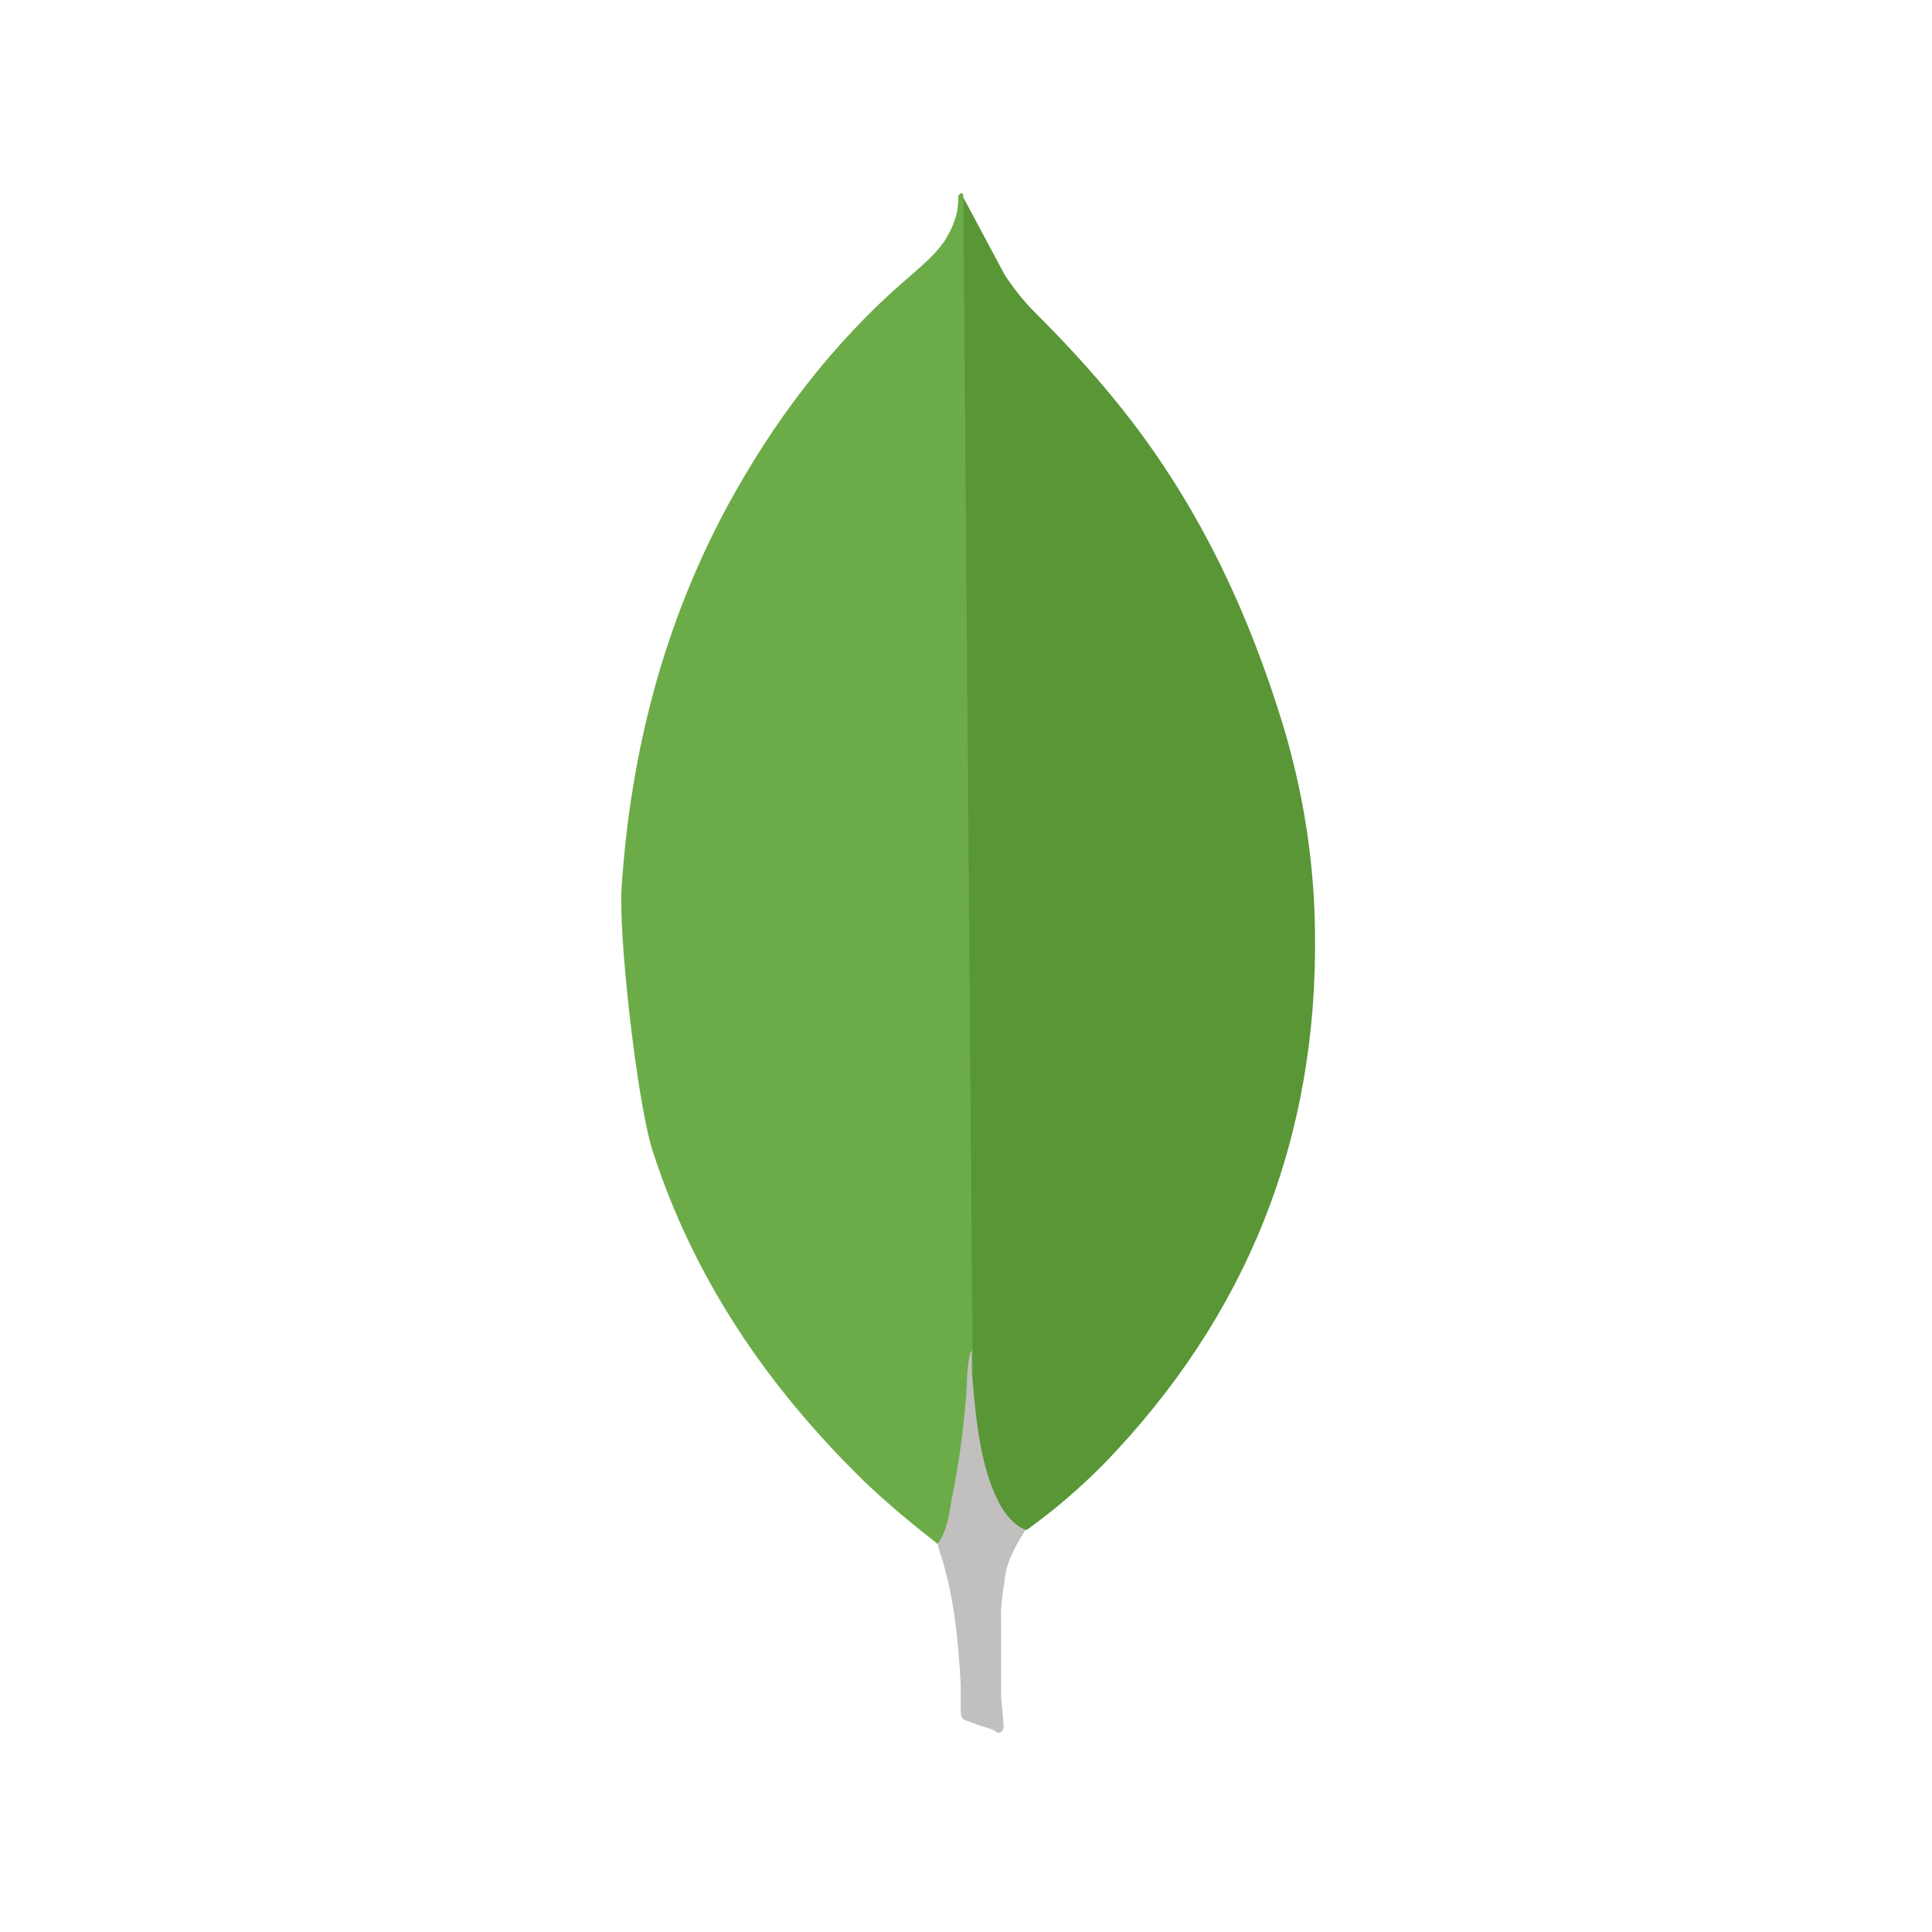 <svg xmlns="http://www.w3.org/2000/svg" xmlns:xlink="http://www.w3.org/1999/xlink" width="128" zoomAndPan="magnify" viewBox="0 0 96 96" height="128" preserveAspectRatio="xMidYMid meet" version="1.2"><defs><clipPath id="0c7d38f607"><path d="M 47 9.602 L 65.988 9.602 L 65.988 77 L 47 77 Z M 47 9.602 "/></clipPath><clipPath id="65fc3300db"><path d="M 30 9.602 L 49 9.602 L 49 77 L 30 77 Z M 30 9.602 "/></clipPath><clipPath id="3b37828857"><path d="M 46 67 L 51 67 L 51 86.102 L 46 86.102 Z M 46 67 "/></clipPath></defs><g id="2587efd745"><g clip-rule="nonzero" clip-path="url(#0c7d38f607)"><path style=" stroke:none;fill-rule:nonzero;fill:#599636;fill-opacity:1;" d="M 47.867 9.809 L 49.914 13.641 C 50.375 14.352 50.875 14.977 51.461 15.559 C 53.176 17.27 54.805 19.059 56.27 20.977 C 59.738 25.52 62.078 30.562 63.75 36.02 C 64.754 39.352 65.297 42.77 65.34 46.227 C 65.508 56.562 61.953 65.434 54.785 72.809 C 53.617 73.977 52.363 75.059 51.02 76.02 C 50.312 76.02 49.977 75.477 49.684 74.977 C 49.137 74.062 48.805 73.016 48.637 71.977 C 48.387 70.727 48.219 69.477 48.301 68.184 L 48.301 67.602 C 48.242 67.477 47.617 10.102 47.867 9.809 Z M 47.867 9.809 "/></g><g clip-rule="nonzero" clip-path="url(#65fc3300db)"><path style=" stroke:none;fill-rule:nonzero;fill:#6cac48;fill-opacity:1;" d="M 47.867 9.68 C 47.781 9.516 47.699 9.641 47.613 9.723 C 47.656 10.559 47.363 11.305 46.906 12.016 C 46.402 12.723 45.734 13.266 45.066 13.852 C 41.348 17.059 38.422 20.934 36.078 25.27 C 32.961 31.102 31.355 37.352 30.898 43.934 C 30.691 46.309 31.652 54.684 32.402 57.102 C 34.453 63.52 38.129 68.895 42.895 73.562 C 44.066 74.684 45.316 75.727 46.613 76.73 C 46.988 76.73 47.031 76.395 47.117 76.145 C 47.281 75.613 47.406 75.07 47.492 74.52 L 48.332 68.27 Z M 47.867 9.68 "/></g><g clip-rule="nonzero" clip-path="url(#3b37828857)"><path style=" stroke:none;fill-rule:nonzero;fill:#c2bfbf;fill-opacity:1;" d="M 49.914 78.559 C 50 77.602 50.461 76.809 50.961 76.016 C 50.457 75.809 50.082 75.395 49.789 74.934 C 49.539 74.516 49.328 74.02 49.168 73.559 C 48.582 71.809 48.457 69.973 48.289 68.184 L 48.289 67.102 C 48.082 67.27 48.039 68.684 48.039 68.895 C 47.914 70.785 47.664 72.66 47.285 74.52 C 47.16 75.27 47.074 76.02 46.613 76.688 C 46.613 76.77 46.613 76.852 46.652 76.977 C 47.406 79.188 47.613 81.438 47.738 83.727 L 47.738 84.566 C 47.738 85.566 47.699 85.355 48.531 85.688 C 48.867 85.812 49.242 85.855 49.578 86.105 C 49.828 86.105 49.871 85.898 49.871 85.73 L 49.746 84.355 L 49.746 80.52 C 49.703 79.852 49.828 79.188 49.914 78.559 Z M 49.914 78.559 "/></g></g></svg>
